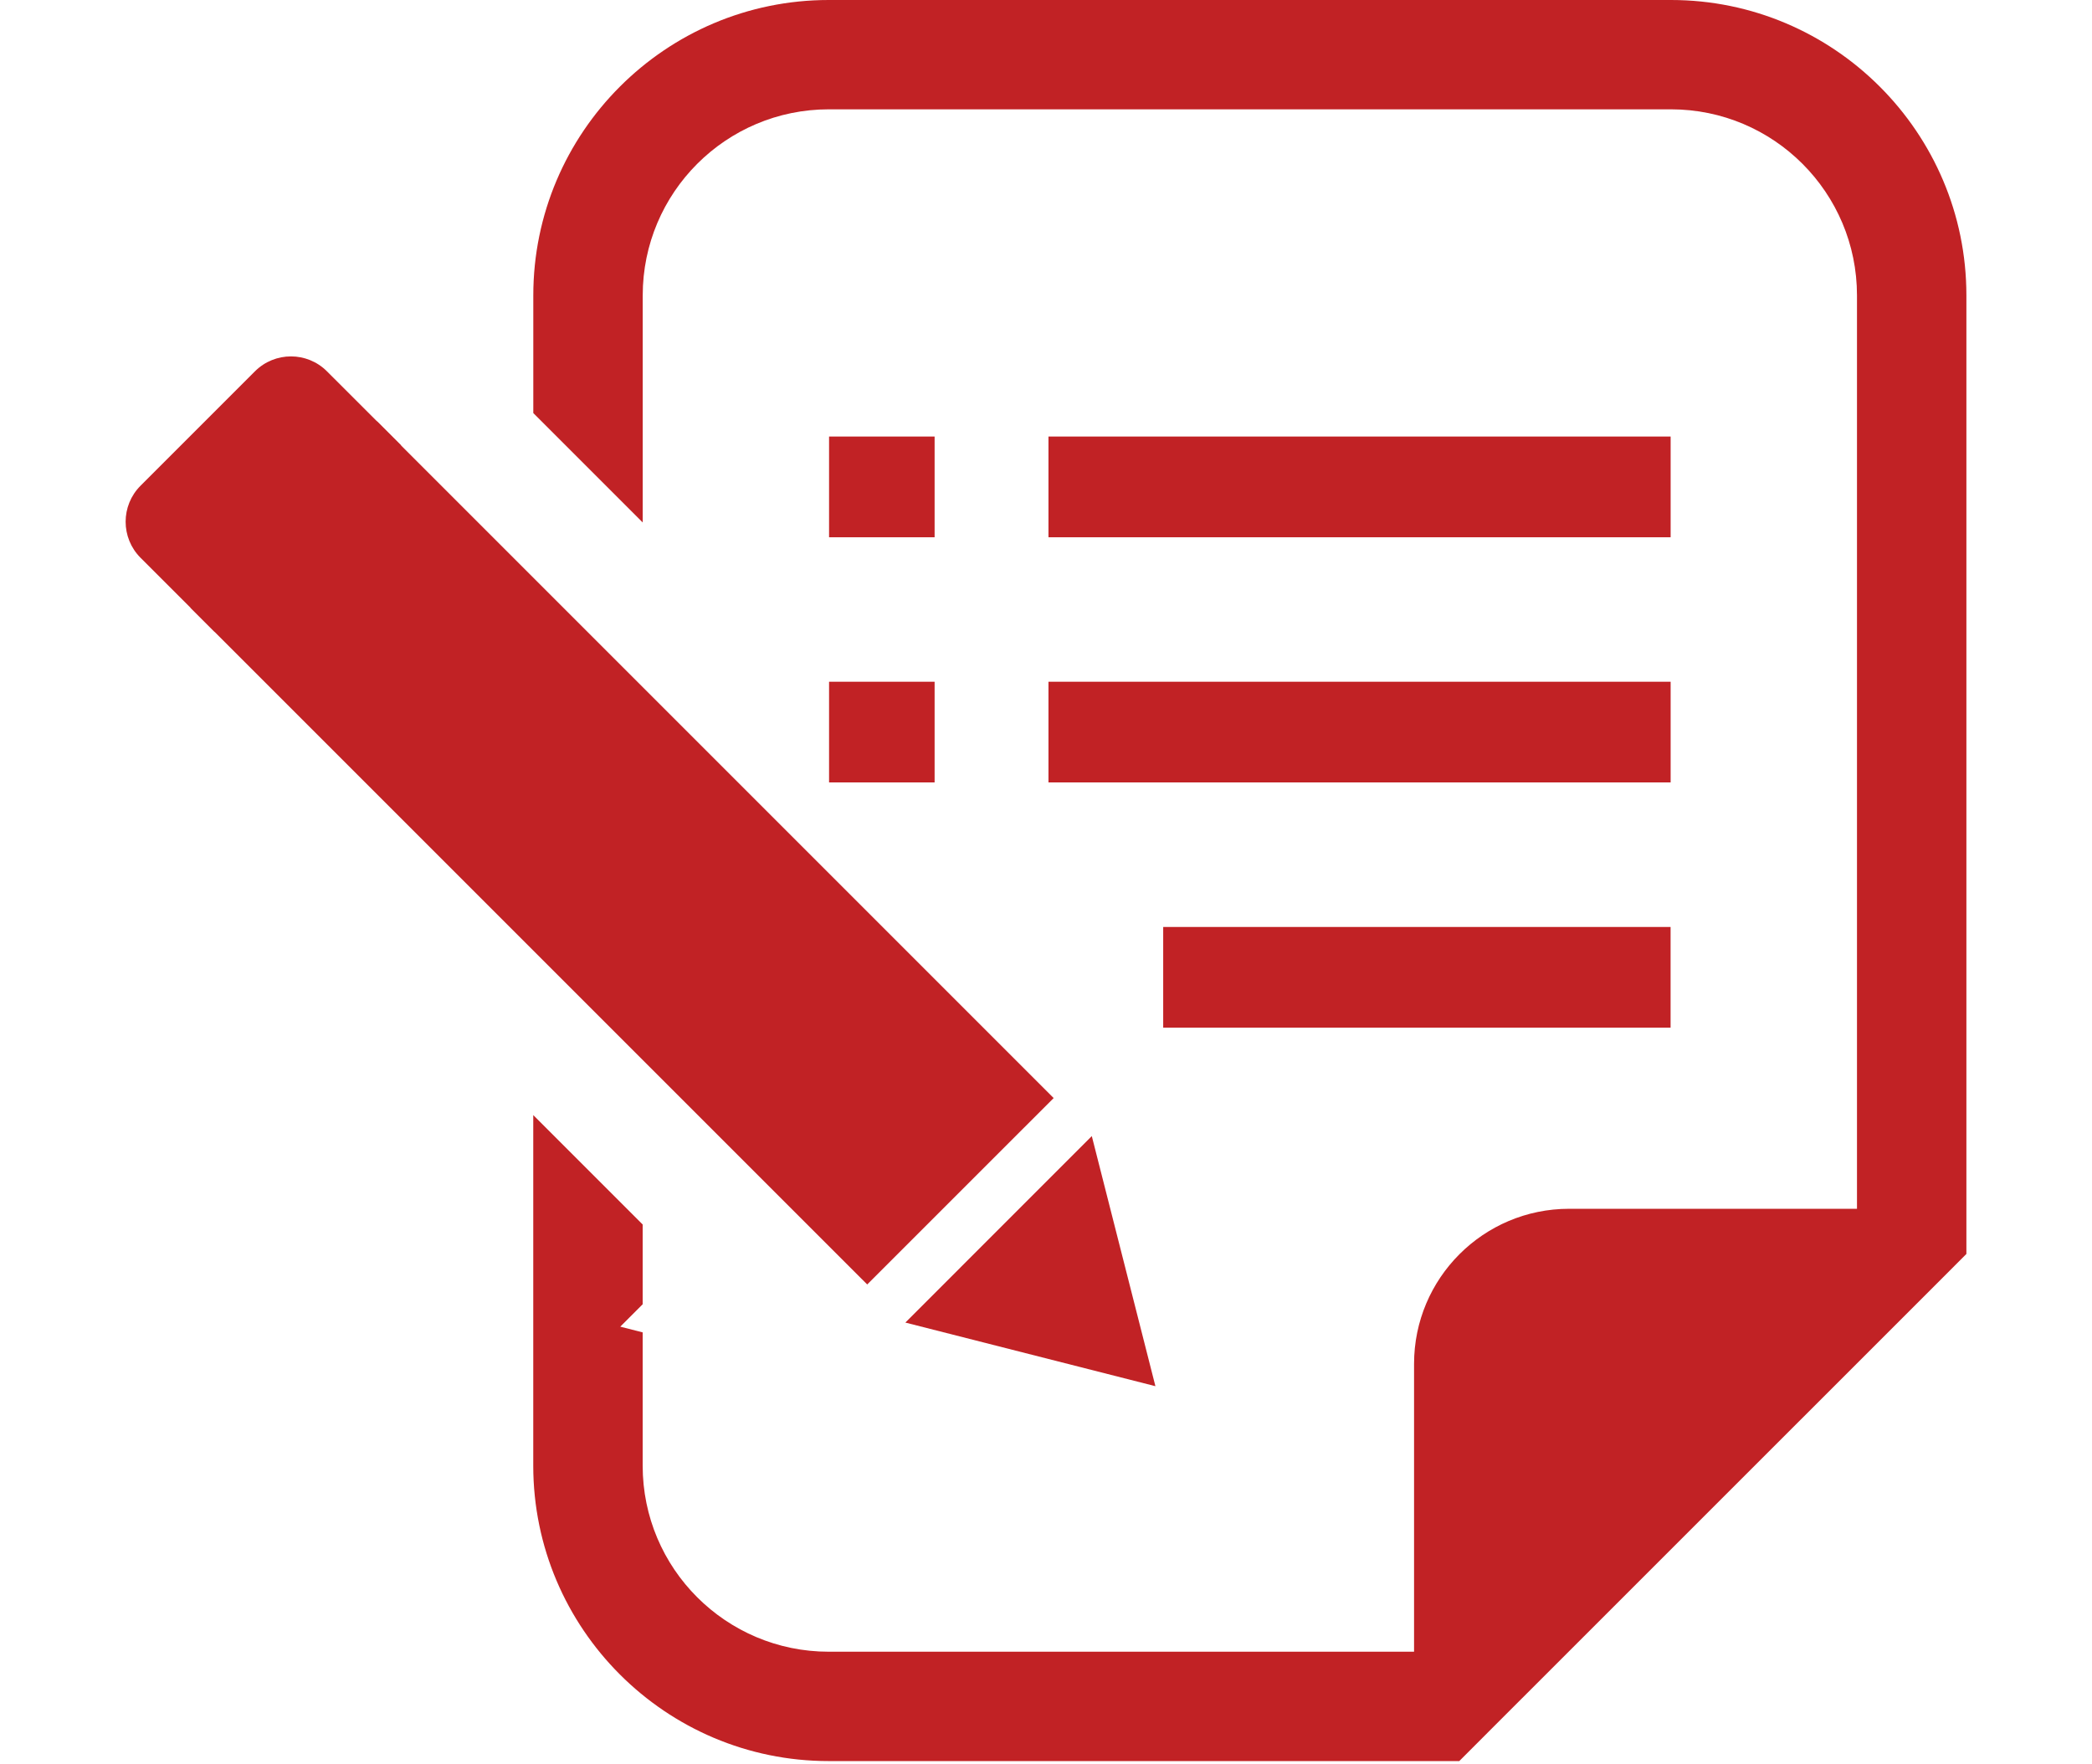 <?xml version="1.0" encoding="utf-8"?>
<!-- Generator: Adobe Illustrator 16.0.3, SVG Export Plug-In . SVG Version: 6.00 Build 0)  -->
<!DOCTYPE svg PUBLIC "-//W3C//DTD SVG 1.1//EN" "http://www.w3.org/Graphics/SVG/1.1/DTD/svg11.dtd">
<svg version="1.1" id="レイヤー_1" xmlns="http://www.w3.org/2000/svg" xmlns:xlink="http://www.w3.org/1999/xlink" x="0px"
	 y="0px" width="46.5px" height="39.2px" viewBox="0 0 46.5 39.2" enable-background="new 0 0 46.5 39.2" xml:space="preserve">
<g>
	<path fill="#C12225" d="M7.268,8.254c-0.442-0.443-1.159-0.443-1.602,0l-2.542,2.542c-0.442,0.442-0.442,1.159,0,1.602l1.648,1.647
		l4.144-4.144L7.268,8.254z"/>
	<polygon fill="#C12225" points="25.682,30.811 24.268,25.252 20.124,29.397 	"/>
	<path fill="#C12225" d="M23.42,24.407L8.379,9.365L4.235,13.51l15.041,15.04L23.42,24.407z"/>
	<rect x="18.428" y="9.703" fill="#C12225" width="2.346" height="2.239"/>
	<rect x="18.428" y="15.153" fill="#C12225" width="2.346" height="2.238"/>
	<rect x="23.305" y="9.703" fill="#C12225" width="13.829" height="2.239"/>
	<rect x="23.305" y="15.153" fill="#C12225" width="13.829" height="2.238"/>
	<rect x="25.855" y="20.604" fill="#C12225" width="11.278" height="2.238"/>
	<path fill="#C12225" d="M37.141,0h-18.72c-3.622,0-6.567,2.945-6.567,6.566v2.615l2.432,2.432V6.566
		c0-2.284,1.852-4.136,4.136-4.136h18.719c2.284,0,4.135,1.852,4.135,4.136v20.302h-6.399c-1.903,0-3.446,1.543-3.446,3.446v6.399
		H18.421c-2.284,0-4.136-1.851-4.136-4.135v-2.963l-0.498-0.127l0.498-0.498v-1.773l-2.432-2.432v7.793
		c0,3.621,2.946,6.566,6.567,6.566h13.008h1.008l0.711-0.712l9.849-9.847l0.712-0.713v-1.008v-20.3C43.708,2.945,40.762,0,37.141,0z
		"/>
</g>
</svg>
